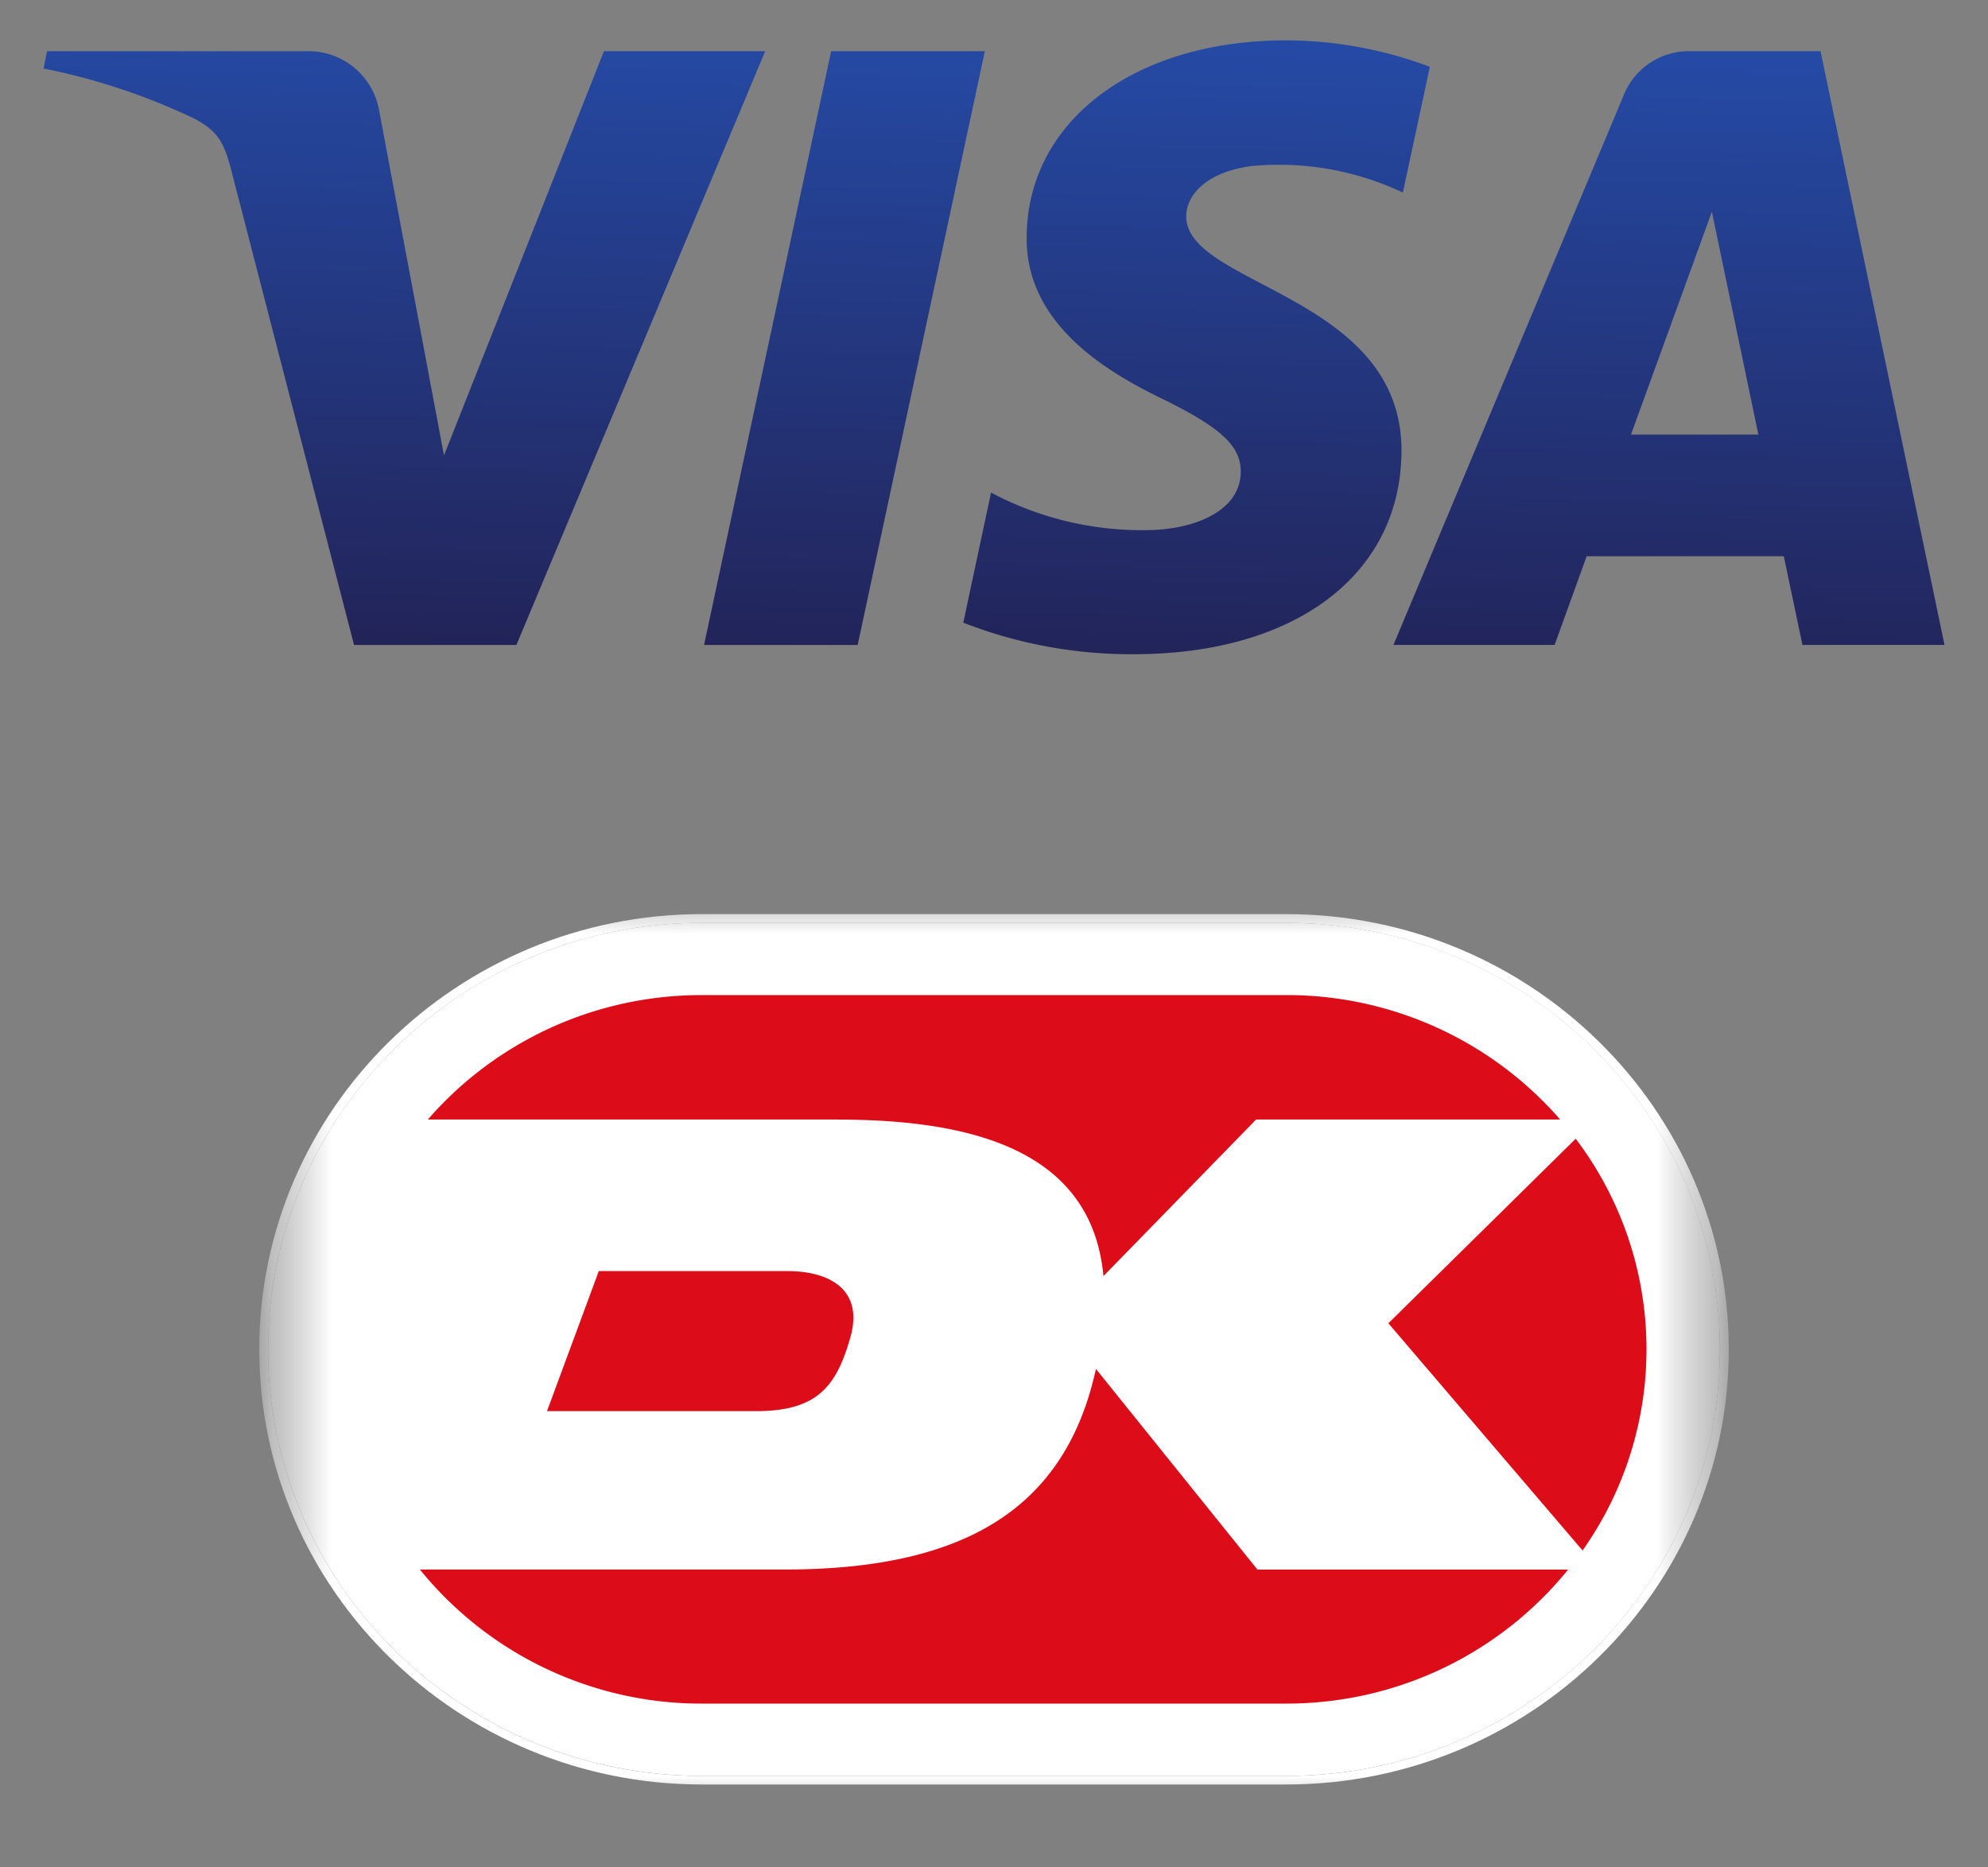 <svg xmlns="http://www.w3.org/2000/svg" width="33" height="31" fill="none"><rect width="100%" height="100%" fill="#808080" stroke="none"/><g clip-path="url(#a)"><path fill="url(#b)" d="M17.042 3.928c-.019 1.42 1.265 2.211 2.231 2.683.994.484 1.327.793 1.323 1.225-.008.662-.793.953-1.527.964a5.327 5.327 0 0 1-2.618-.623l-.461 2.16c.903.352 1.865.53 2.835.523 2.677 0 4.43-1.322 4.439-3.371.01-2.601-3.598-2.745-3.573-3.908.008-.352.345-.728 1.082-.824a4.8 4.8 0 0 1 2.514.44l.448-2.088A6.834 6.834 0 0 0 21.349.67c-2.52 0-4.293 1.34-4.307 3.258m11-3.078a1.162 1.162 0 0 0-1.086.723l-3.825 9.133h2.675l.532-1.472h3.272l.31 1.472h2.358L30.22.85h-2.178m.374 2.663.772 3.701h-2.114l1.343-3.7M13.797.85l-2.11 9.857h2.55L16.348.85h-2.55Zm-3.772 0L7.37 7.56 6.297 1.854A1.189 1.189 0 0 0 5.123.85H.782l-.06.287c.87.173 1.716.455 2.516.838.375.204.482.383.605.867l2.034 7.865h2.695L12.702.85h-2.677"/><mask id="c" width="25" height="17" x="4" y="14" maskUnits="userSpaceOnUse" style="mask-type:luminance"><path fill="#fff" d="M28.696 14.473H4.303v15.856h24.393V14.473Z"/></mask><g mask="url(#c)"><mask id="d" width="25" height="17" x="4" y="14" maskUnits="userSpaceOnUse" style="mask-type:luminance"><path fill="#fff" d="M28.696 14.472H4.303V30.33h24.393V14.472Z"/></mask><g mask="url(#d)"><path fill="#fff" d="M11.652 15.319c-3.97 0-7.202 3.176-7.202 7.08s3.23 7.082 7.202 7.082h9.698c3.97 0 7.2-3.177 7.2-7.082s-3.23-7.08-7.2-7.08h-9.698Z"/><path fill="#fff" d="M21.35 29.624h-9.698c-4.052 0-7.348-3.24-7.348-7.225 0-3.984 3.296-7.224 7.348-7.224h9.698c4.05 0 7.347 3.24 7.347 7.224s-3.296 7.225-7.347 7.225M11.65 15.32c-3.97 0-7.2 3.176-7.2 7.08s3.23 7.082 7.2 7.082h9.699c3.97 0 7.2-3.177 7.2-7.082s-3.23-7.08-7.2-7.08h-9.698Z"/><path fill="#DC0D19" d="m23.046 21.967 3.224 3.772a5.786 5.786 0 0 0-.114-6.835l-3.11 3.064ZM13.907 18.586c2.408 0 4.223.602 4.41 2.598l2.534-2.599h5.047a6.012 6.012 0 0 0-4.548-2.066h-9.698c-1.82 0-3.452.802-4.55 2.066h6.804ZM9.94 21.1l-.86 2.326h3.47c1.025 0 1.335-.418 1.565-1.222.227-.795-.344-1.103-1.045-1.103H9.94ZM20.873 26.056l-2.681-3.331c-.496 2.271-2.119 3.33-5.16 3.33H6.97a6.011 6.011 0 0 0 4.682 2.226h9.698c1.894 0 3.584-.87 4.68-2.225h-5.158Z"/></g></g></g><defs><linearGradient id="b" x1="15.238" x2="15.533" y1="11.064" y2=".6" gradientUnits="userSpaceOnUse"><stop stop-color="#222357"/><stop offset="1" stop-color="#254AA5"/></linearGradient><clipPath id="a"><path fill="#fff" d="M0 .67h33V30.33H0z"/></clipPath></defs></svg>